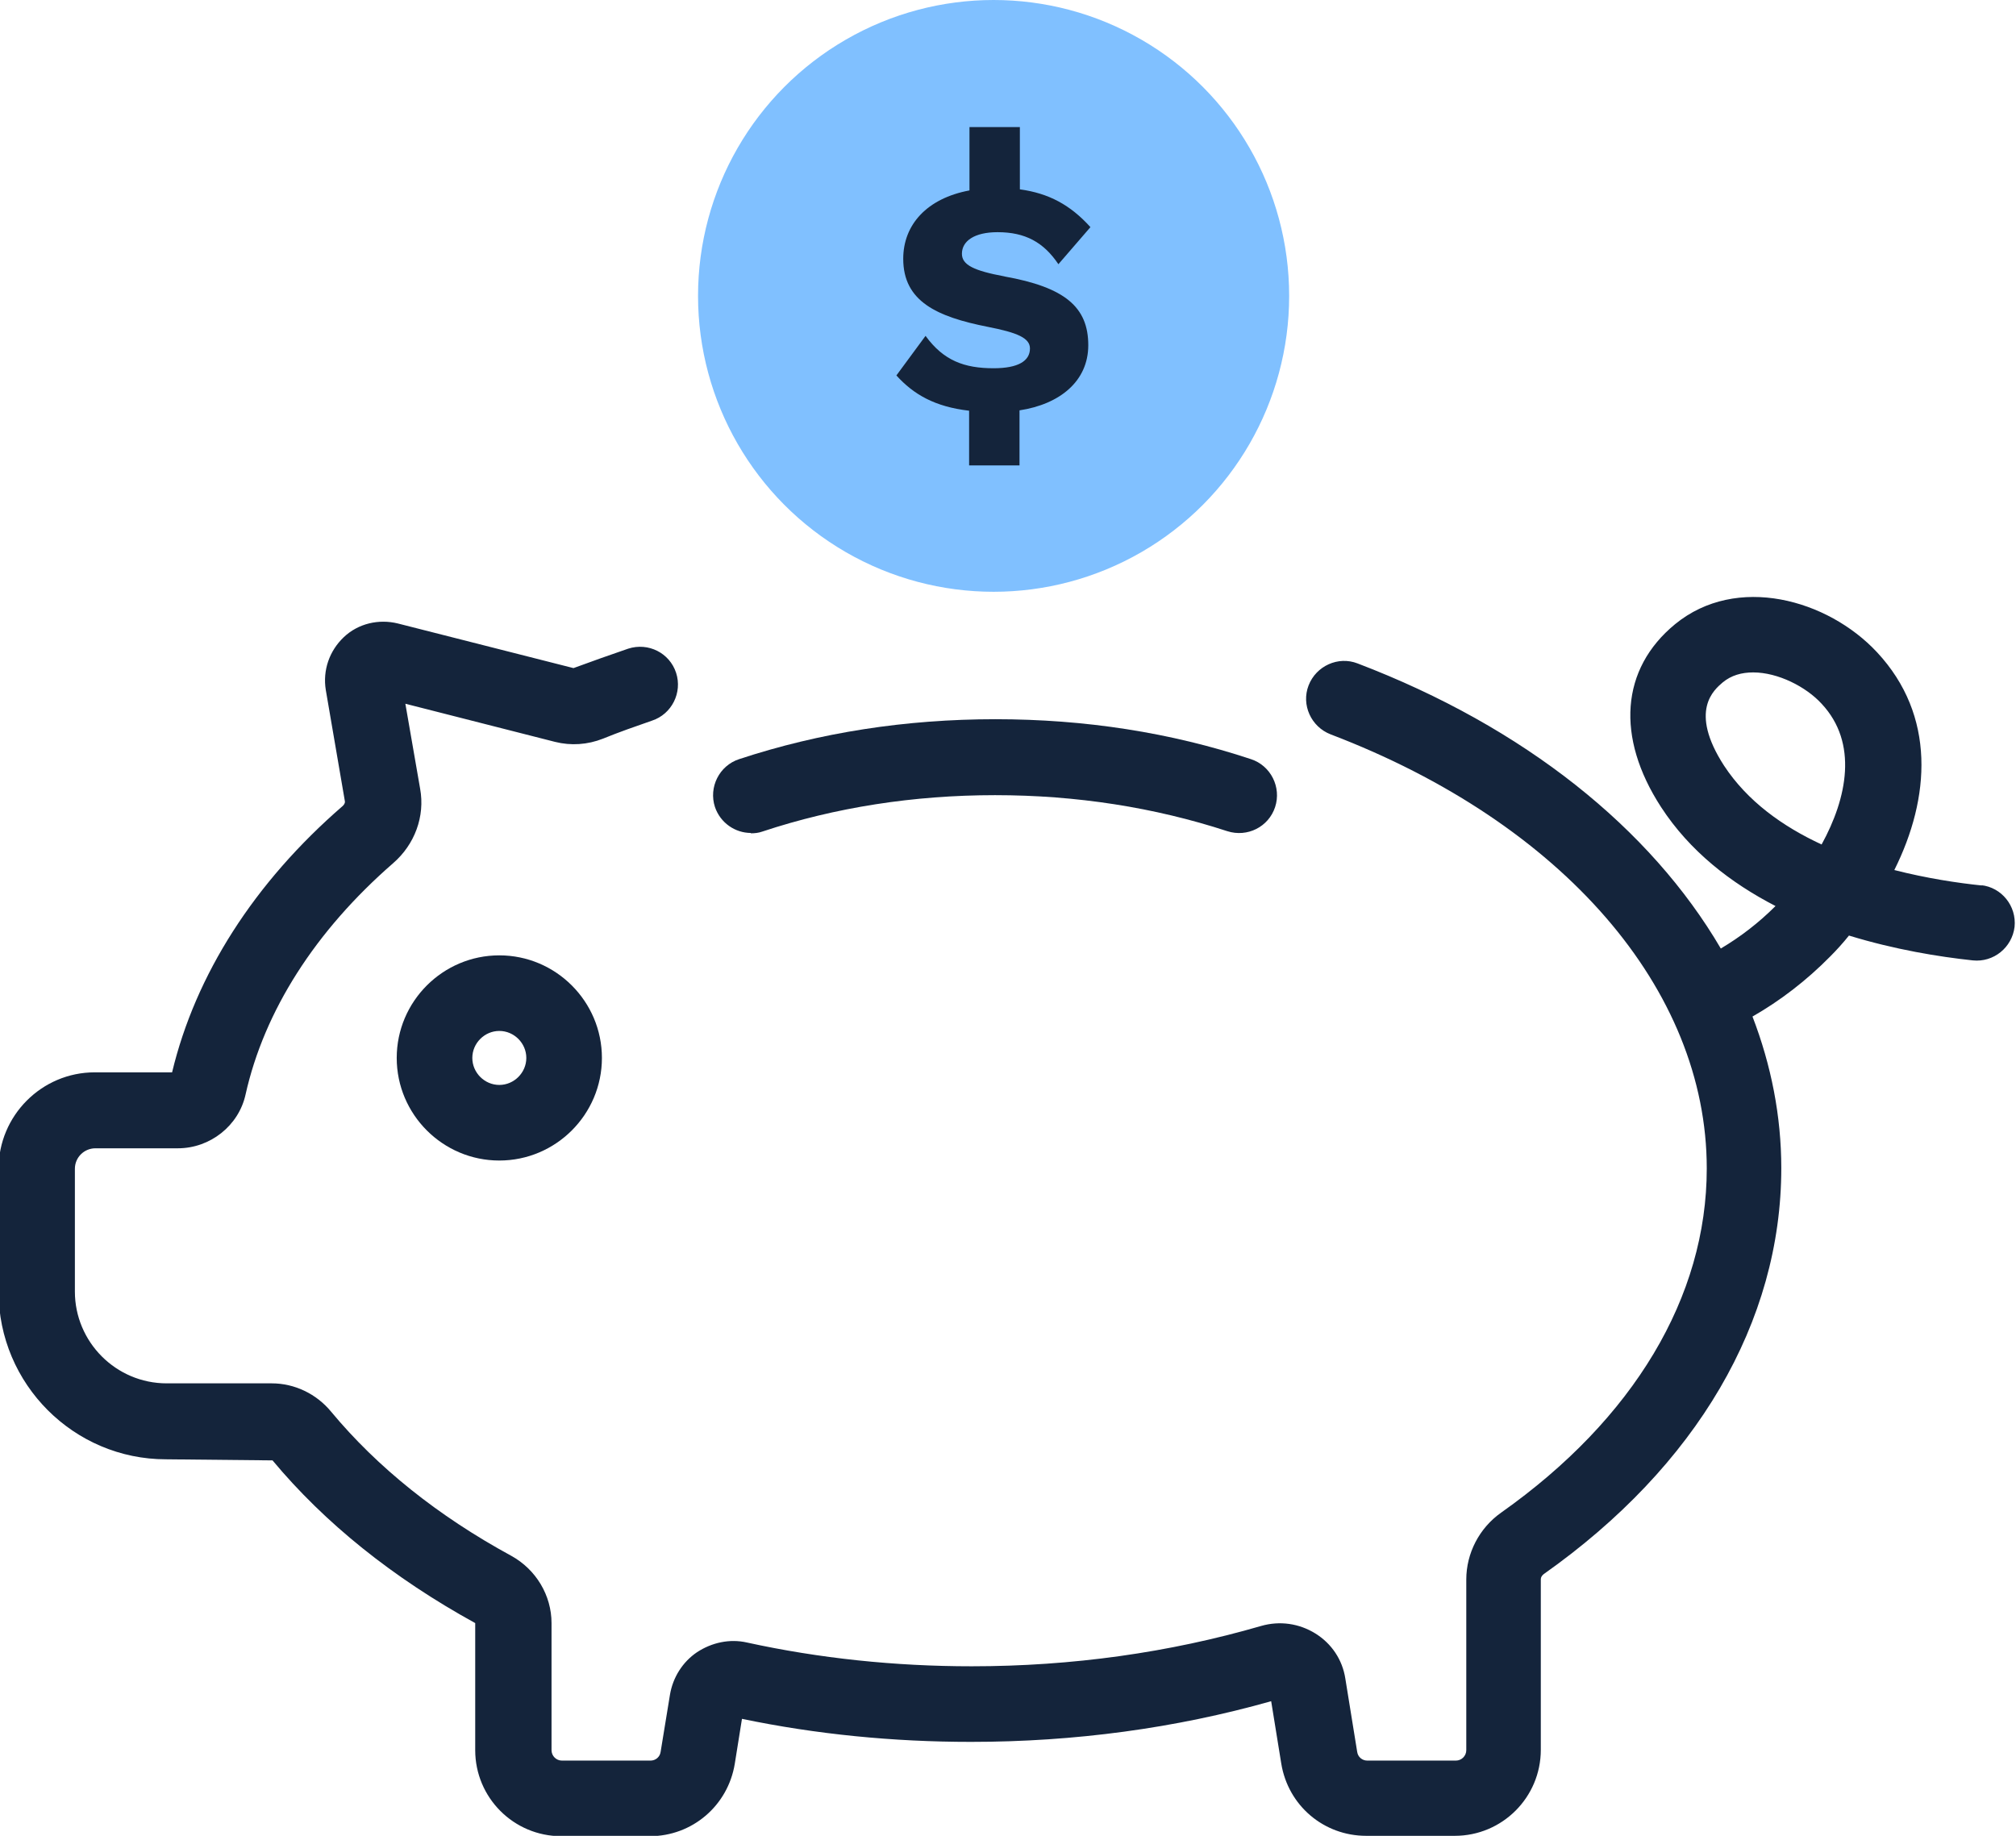 <?xml version="1.0" encoding="UTF-8"?>
<svg id="Layer_1" data-name="Layer 1" xmlns="http://www.w3.org/2000/svg" viewBox="0 0 56 51">
  <defs>
    <style>
      .cls-1 {
        fill: #80c0ff;
      }

      .cls-2 {
        fill: #14243b;
      }
    </style>
  </defs>
  <ellipse class="cls-1" cx="27.6" cy="8.22" rx="8.21" ry="8.22"/>
  <path class="cls-2" d="M55.06,24.6c-.68-.07-1.54-.2-2.44-.43,1-2,1.16-4.29-.48-6.05-1.37-1.47-3.9-2.18-5.61-.78-1.51,1.24-1.65,3.14-.39,5.08.8,1.23,1.94,2.11,3.18,2.75-.47.47-.98.86-1.52,1.18-1.95-3.33-5.45-6.15-10.09-7.92-.54-.21-1.15.07-1.36.61-.21.54.07,1.15.61,1.36,6.45,2.46,10.45,7.08,10.45,12.06,0,3.57-2.03,6.96-5.71,9.56-.61.43-.97,1.13-.97,1.86v4.74c0,.16-.13.29-.29.29h-2.46c-.14,0-.26-.1-.28-.24l-.33-2.04c-.08-.52-.38-.97-.83-1.25-.45-.28-.99-.36-1.51-.21-2.55.74-5.25,1.12-8.04,1.12-2.13,0-4.23-.22-6.24-.66-.48-.11-.98,0-1.39.27-.4.27-.67.7-.75,1.18l-.26,1.59c-.02.14-.14.24-.28.24h-2.46c-.16,0-.29-.13-.29-.29v-3.53c0-.77-.43-1.49-1.12-1.87-2.04-1.11-3.72-2.46-5-4-.41-.5-1.02-.79-1.65-.79h-2.92c-1.41,0-2.55-1.15-2.55-2.55v-3.41c0-.32.26-.57.57-.57h2.29c.9,0,1.69-.63,1.88-1.49.52-2.33,1.94-4.55,4.1-6.43.6-.52.89-1.3.75-2.07l-.41-2.36,4.16,1.06c.44.11.9.08,1.33-.09.44-.18.9-.34,1.36-.5.55-.18.85-.78.67-1.33-.18-.55-.77-.85-1.33-.67-.5.17-1,.35-1.52.54l-4.88-1.24c-.53-.13-1.1,0-1.5.38-.4.38-.59.92-.5,1.47l.53,3.09c.01.06-.04.11-.06.13-2.46,2.13-4.09,4.69-4.74,7.4h-2.15c-1.47,0-2.67,1.2-2.67,2.68v3.41c0,2.57,2.09,4.66,4.65,4.66l2.96.03c1.45,1.74,3.34,3.26,5.63,4.52v3.53c0,1.32,1.07,2.39,2.39,2.39h2.46c1.18,0,2.17-.85,2.36-2.01l.2-1.25c2.06.43,4.2.64,6.36.64,2.88,0,5.69-.38,8.34-1.13l.28,1.73c.19,1.17,1.18,2.01,2.36,2.01h2.46c1.32,0,2.39-1.07,2.39-2.39v-4.74c0-.05.03-.1.08-.14,4.25-3,6.6-7.01,6.6-11.28,0-1.44-.28-2.86-.8-4.21.77-.44,1.5-1,2.16-1.67.18-.18.36-.38.52-.58,1.27.39,2.5.59,3.44.69.58.06,1.09-.36,1.16-.93.06-.58-.36-1.1-.93-1.16ZM50.6,23.46c-1.08-.5-2.06-1.2-2.71-2.19-.99-1.53-.27-2.11-.04-2.31.24-.2.53-.28.85-.28.69,0,1.47.4,1.9.87,1.02,1.09.71,2.62,0,3.91Z"/>
  <path class="cls-2" d="M13.87,32.24c-1.57,0-2.85-1.28-2.85-2.85s1.28-2.85,2.85-2.85,2.85,1.28,2.85,2.85-1.28,2.85-2.85,2.85ZM13.87,28.64c-.41,0-.75.34-.75.75s.34.75.75.75.75-.34.75-.75-.34-.75-.75-.75Z"/>
  <path class="cls-2" d="M20.86,23.14c-.44,0-.85-.28-1-.72-.18-.55.12-1.15.67-1.33,2.24-.74,4.63-1.11,7.12-1.11s4.87.37,7.1,1.11c.55.18.85.78.67,1.33-.18.55-.77.85-1.33.67-2.02-.66-4.19-1-6.45-1s-4.44.34-6.46,1.01c-.11.04-.22.05-.33.05Z"/>
  <path class="cls-2" d="M27.91,7.68c-.86-.16-1.19-.32-1.19-.63,0-.35.34-.6.99-.6.77,0,1.28.28,1.69.89l.89-1.03c-.56-.62-1.16-.94-1.96-1.05v-1.73h-1.4v1.76c-1.18.22-1.84.95-1.84,1.9,0,1.18.93,1.61,2.35,1.89.82.16,1.17.31,1.17.6,0,.35-.33.55-1.01.55-.81,0-1.39-.21-1.89-.9l-.81,1.1c.48.53,1.07.87,2.02.98v1.52h1.4v-1.53c1.12-.17,1.91-.81,1.91-1.81,0-1.06-.65-1.61-2.33-1.91Z"/>
</svg>
